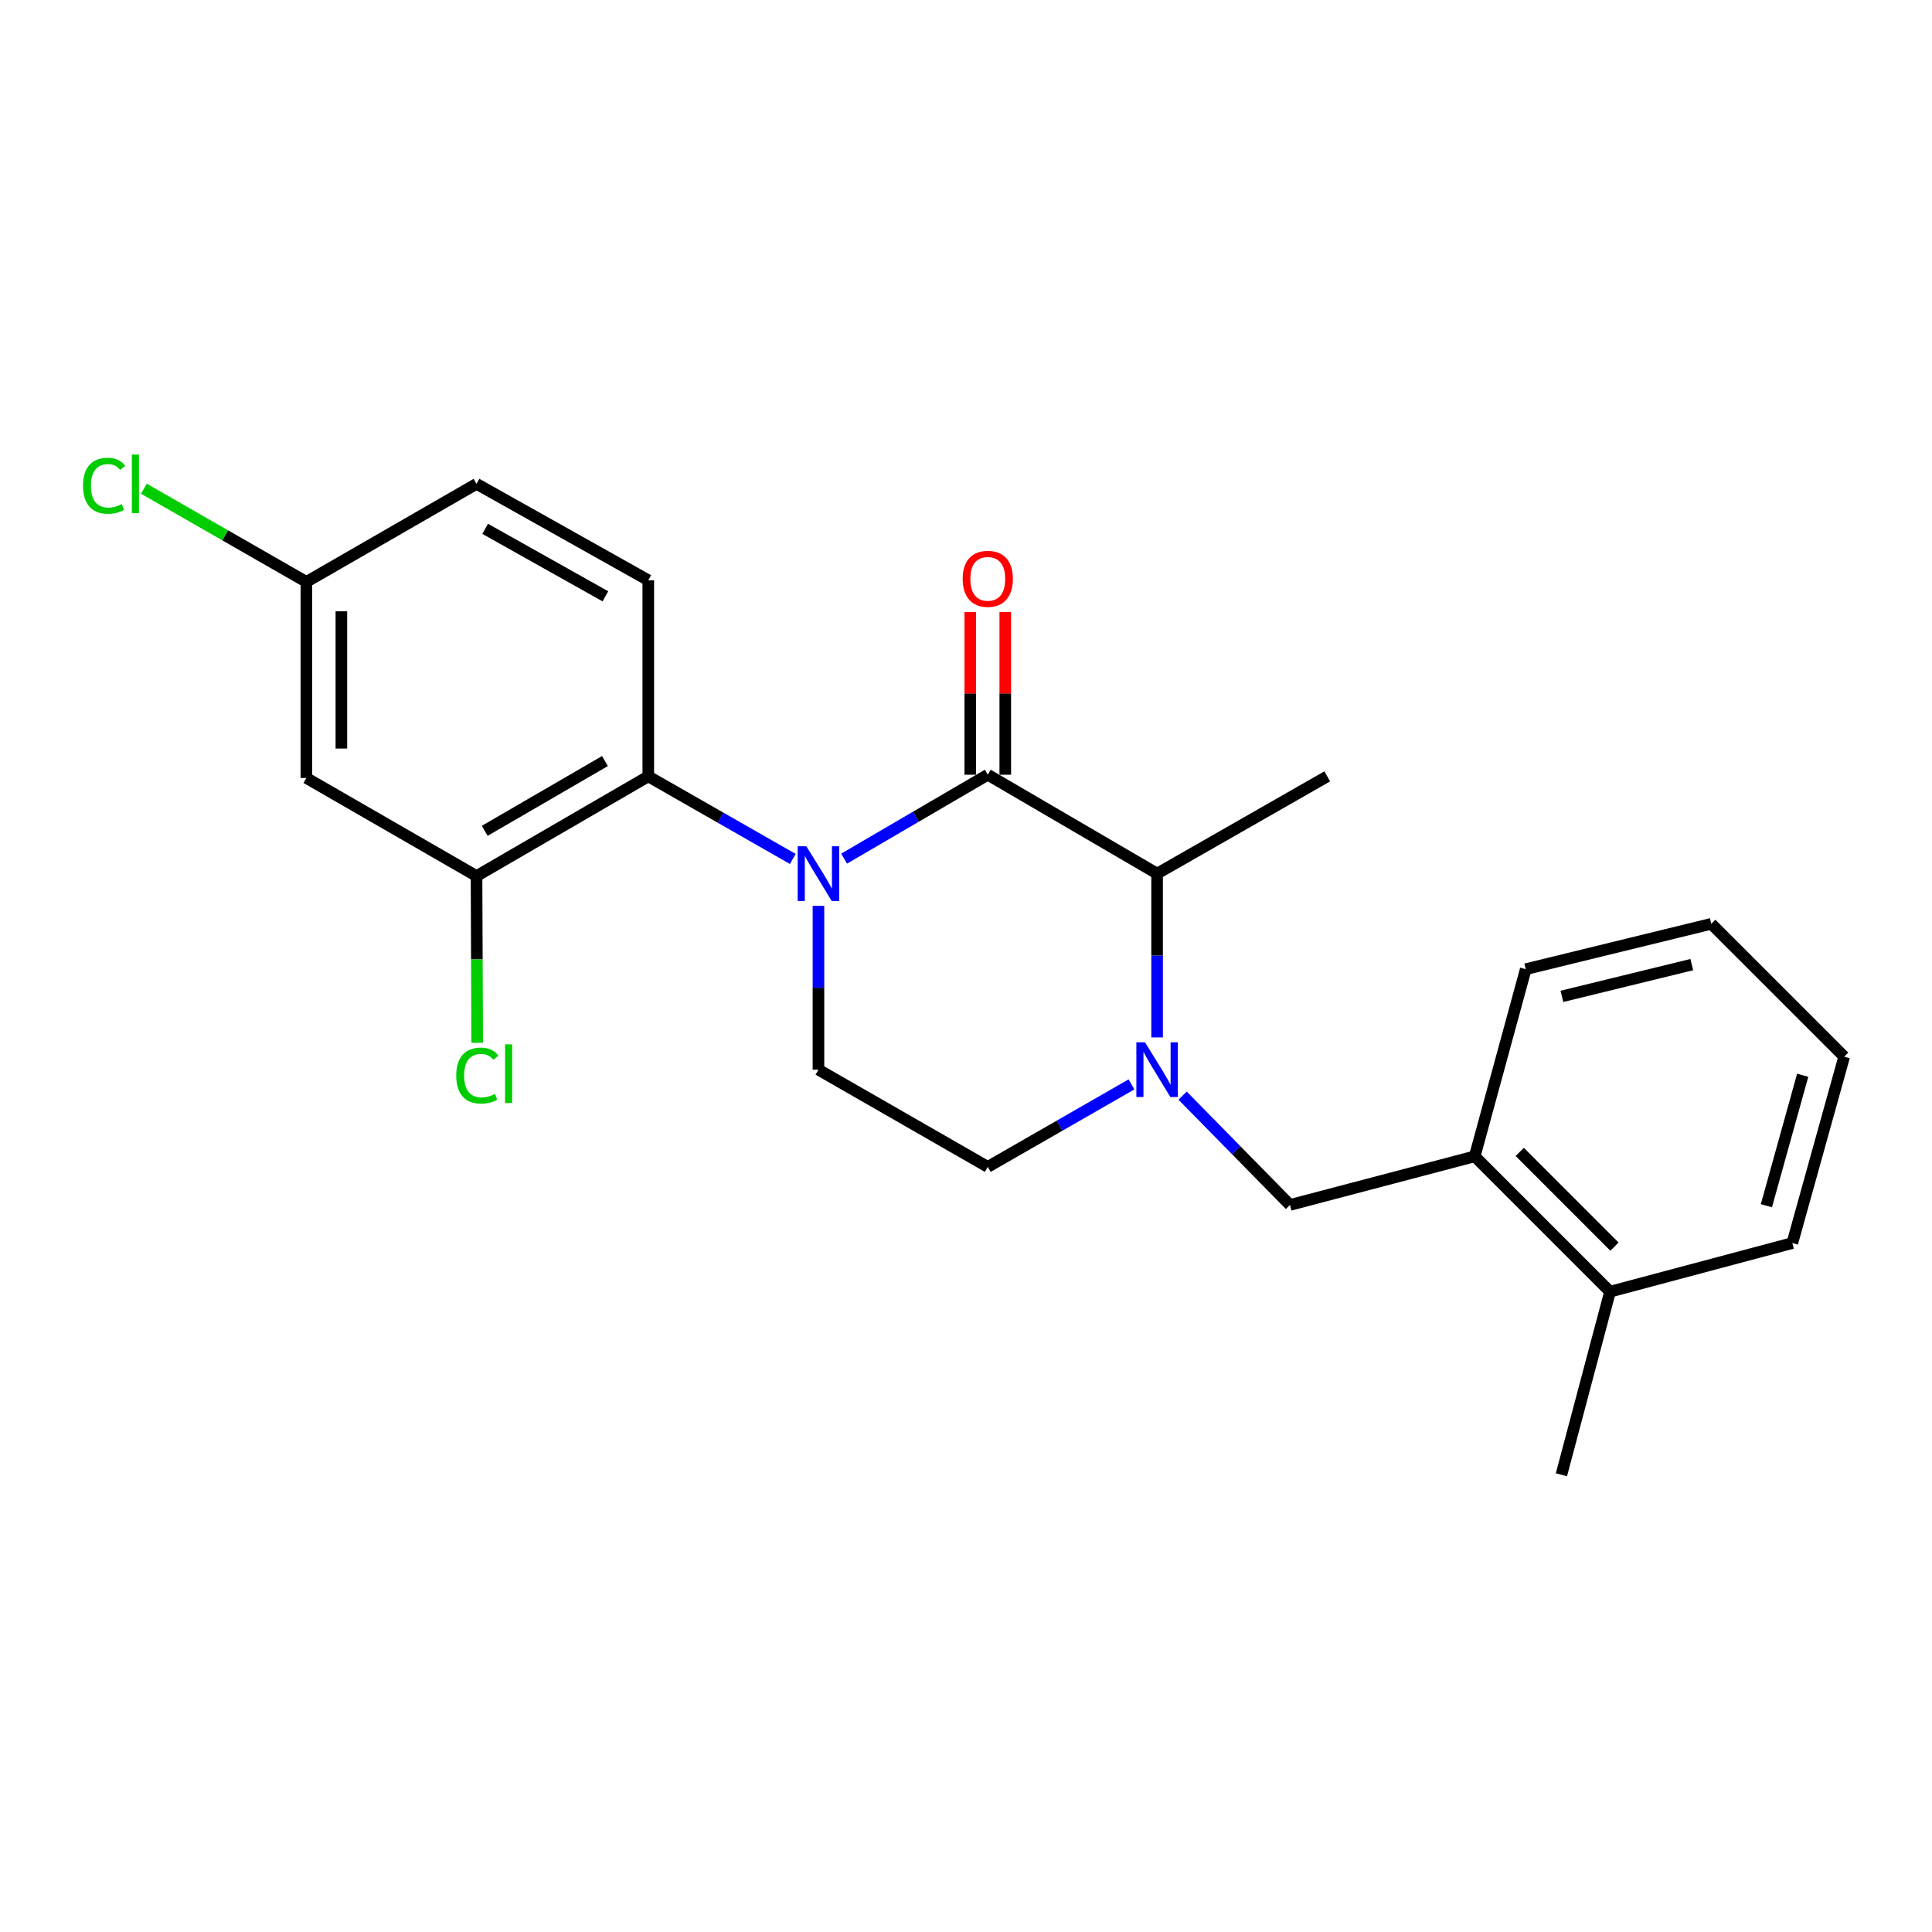 <?xml version='1.0' encoding='iso-8859-1'?>
<svg version='1.1' baseProfile='full'
              xmlns='http://www.w3.org/2000/svg'
                      xmlns:rdkit='http://www.rdkit.org/xml'
                      xmlns:xlink='http://www.w3.org/1999/xlink'
                  xml:space='preserve'
width='1000px' height='1000px' viewBox='0 0 1000 1000'>
<!-- END OF HEADER -->
<rect style='opacity:1.0;fill:#FFFFFF;stroke:none' width='1000' height='1000' x='0' y='0'> </rect>
<path class='bond-0' d='M 436.905,444.431 L 474.088,422.714' style='fill:none;fill-rule:evenodd;stroke:#0000FF;stroke-width:6px;stroke-linecap:butt;stroke-linejoin:miter;stroke-opacity:1' />
<path class='bond-0' d='M 474.088,422.714 L 511.272,400.997' style='fill:none;fill-rule:evenodd;stroke:#000000;stroke-width:6px;stroke-linecap:butt;stroke-linejoin:miter;stroke-opacity:1' />
<path class='bond-2' d='M 410.351,444.597 L 372.951,423.22' style='fill:none;fill-rule:evenodd;stroke:#0000FF;stroke-width:6px;stroke-linecap:butt;stroke-linejoin:miter;stroke-opacity:1' />
<path class='bond-2' d='M 372.951,423.22 L 335.55,401.843' style='fill:none;fill-rule:evenodd;stroke:#000000;stroke-width:6px;stroke-linecap:butt;stroke-linejoin:miter;stroke-opacity:1' />
<path class='bond-5' d='M 423.628,468.882 L 423.628,511.274' style='fill:none;fill-rule:evenodd;stroke:#0000FF;stroke-width:6px;stroke-linecap:butt;stroke-linejoin:miter;stroke-opacity:1' />
<path class='bond-5' d='M 423.628,511.274 L 423.628,553.666' style='fill:none;fill-rule:evenodd;stroke:#000000;stroke-width:6px;stroke-linecap:butt;stroke-linejoin:miter;stroke-opacity:1' />
<path class='bond-3' d='M 511.272,400.997 L 598.916,452.185' style='fill:none;fill-rule:evenodd;stroke:#000000;stroke-width:6px;stroke-linecap:butt;stroke-linejoin:miter;stroke-opacity:1' />
<path class='bond-11' d='M 520.328,400.997 L 520.328,358.906' style='fill:none;fill-rule:evenodd;stroke:#000000;stroke-width:6px;stroke-linecap:butt;stroke-linejoin:miter;stroke-opacity:1' />
<path class='bond-11' d='M 520.328,358.906 L 520.328,316.814' style='fill:none;fill-rule:evenodd;stroke:#FF0000;stroke-width:6px;stroke-linecap:butt;stroke-linejoin:miter;stroke-opacity:1' />
<path class='bond-11' d='M 502.216,400.997 L 502.216,358.906' style='fill:none;fill-rule:evenodd;stroke:#000000;stroke-width:6px;stroke-linecap:butt;stroke-linejoin:miter;stroke-opacity:1' />
<path class='bond-11' d='M 502.216,358.906 L 502.216,316.814' style='fill:none;fill-rule:evenodd;stroke:#FF0000;stroke-width:6px;stroke-linecap:butt;stroke-linejoin:miter;stroke-opacity:1' />
<path class='bond-1' d='M 598.916,536.969 L 598.916,494.577' style='fill:none;fill-rule:evenodd;stroke:#0000FF;stroke-width:6px;stroke-linecap:butt;stroke-linejoin:miter;stroke-opacity:1' />
<path class='bond-1' d='M 598.916,494.577 L 598.916,452.185' style='fill:none;fill-rule:evenodd;stroke:#000000;stroke-width:6px;stroke-linecap:butt;stroke-linejoin:miter;stroke-opacity:1' />
<path class='bond-6' d='M 612.11,567.097 L 639.902,595.389' style='fill:none;fill-rule:evenodd;stroke:#0000FF;stroke-width:6px;stroke-linecap:butt;stroke-linejoin:miter;stroke-opacity:1' />
<path class='bond-6' d='M 639.902,595.389 L 667.694,623.681' style='fill:none;fill-rule:evenodd;stroke:#000000;stroke-width:6px;stroke-linecap:butt;stroke-linejoin:miter;stroke-opacity:1' />
<path class='bond-23' d='M 585.65,561.281 L 548.461,582.63' style='fill:none;fill-rule:evenodd;stroke:#0000FF;stroke-width:6px;stroke-linecap:butt;stroke-linejoin:miter;stroke-opacity:1' />
<path class='bond-23' d='M 548.461,582.63 L 511.272,603.978' style='fill:none;fill-rule:evenodd;stroke:#000000;stroke-width:6px;stroke-linecap:butt;stroke-linejoin:miter;stroke-opacity:1' />
<path class='bond-4' d='M 335.55,401.843 L 246.648,453.443' style='fill:none;fill-rule:evenodd;stroke:#000000;stroke-width:6px;stroke-linecap:butt;stroke-linejoin:miter;stroke-opacity:1' />
<path class='bond-4' d='M 313.123,393.918 L 250.891,430.038' style='fill:none;fill-rule:evenodd;stroke:#000000;stroke-width:6px;stroke-linecap:butt;stroke-linejoin:miter;stroke-opacity:1' />
<path class='bond-9' d='M 335.55,401.843 L 335.55,300.342' style='fill:none;fill-rule:evenodd;stroke:#000000;stroke-width:6px;stroke-linecap:butt;stroke-linejoin:miter;stroke-opacity:1' />
<path class='bond-17' d='M 598.916,452.185 L 686.983,401.843' style='fill:none;fill-rule:evenodd;stroke:#000000;stroke-width:6px;stroke-linecap:butt;stroke-linejoin:miter;stroke-opacity:1' />
<path class='bond-7' d='M 246.648,453.443 L 158.581,402.678' style='fill:none;fill-rule:evenodd;stroke:#000000;stroke-width:6px;stroke-linecap:butt;stroke-linejoin:miter;stroke-opacity:1' />
<path class='bond-14' d='M 246.648,453.443 L 246.822,496.582' style='fill:none;fill-rule:evenodd;stroke:#000000;stroke-width:6px;stroke-linecap:butt;stroke-linejoin:miter;stroke-opacity:1' />
<path class='bond-14' d='M 246.822,496.582 L 246.996,539.721' style='fill:none;fill-rule:evenodd;stroke:#00CC00;stroke-width:6px;stroke-linecap:butt;stroke-linejoin:miter;stroke-opacity:1' />
<path class='bond-8' d='M 423.628,553.666 L 511.272,603.978' style='fill:none;fill-rule:evenodd;stroke:#000000;stroke-width:6px;stroke-linecap:butt;stroke-linejoin:miter;stroke-opacity:1' />
<path class='bond-10' d='M 667.694,623.681 L 763.308,598.524' style='fill:none;fill-rule:evenodd;stroke:#000000;stroke-width:6px;stroke-linecap:butt;stroke-linejoin:miter;stroke-opacity:1' />
<path class='bond-24' d='M 158.581,402.678 L 158.581,301.187' style='fill:none;fill-rule:evenodd;stroke:#000000;stroke-width:6px;stroke-linecap:butt;stroke-linejoin:miter;stroke-opacity:1' />
<path class='bond-24' d='M 176.694,387.454 L 176.694,316.411' style='fill:none;fill-rule:evenodd;stroke:#000000;stroke-width:6px;stroke-linecap:butt;stroke-linejoin:miter;stroke-opacity:1' />
<path class='bond-15' d='M 335.55,300.342 L 246.648,250.442' style='fill:none;fill-rule:evenodd;stroke:#000000;stroke-width:6px;stroke-linecap:butt;stroke-linejoin:miter;stroke-opacity:1' />
<path class='bond-15' d='M 313.35,308.652 L 251.118,273.722' style='fill:none;fill-rule:evenodd;stroke:#000000;stroke-width:6px;stroke-linecap:butt;stroke-linejoin:miter;stroke-opacity:1' />
<path class='bond-12' d='M 763.308,598.524 L 833.353,668.569' style='fill:none;fill-rule:evenodd;stroke:#000000;stroke-width:6px;stroke-linecap:butt;stroke-linejoin:miter;stroke-opacity:1' />
<path class='bond-12' d='M 786.622,596.224 L 835.653,645.255' style='fill:none;fill-rule:evenodd;stroke:#000000;stroke-width:6px;stroke-linecap:butt;stroke-linejoin:miter;stroke-opacity:1' />
<path class='bond-18' d='M 763.308,598.524 L 789.732,501.642' style='fill:none;fill-rule:evenodd;stroke:#000000;stroke-width:6px;stroke-linecap:butt;stroke-linejoin:miter;stroke-opacity:1' />
<path class='bond-19' d='M 833.353,668.569 L 808.186,763.348' style='fill:none;fill-rule:evenodd;stroke:#000000;stroke-width:6px;stroke-linecap:butt;stroke-linejoin:miter;stroke-opacity:1' />
<path class='bond-20' d='M 833.353,668.569 L 927.709,643.403' style='fill:none;fill-rule:evenodd;stroke:#000000;stroke-width:6px;stroke-linecap:butt;stroke-linejoin:miter;stroke-opacity:1' />
<path class='bond-13' d='M 158.581,301.187 L 246.648,250.442' style='fill:none;fill-rule:evenodd;stroke:#000000;stroke-width:6px;stroke-linecap:butt;stroke-linejoin:miter;stroke-opacity:1' />
<path class='bond-16' d='M 158.581,301.187 L 116.531,277.073' style='fill:none;fill-rule:evenodd;stroke:#000000;stroke-width:6px;stroke-linecap:butt;stroke-linejoin:miter;stroke-opacity:1' />
<path class='bond-16' d='M 116.531,277.073 L 74.482,252.96' style='fill:none;fill-rule:evenodd;stroke:#00CC00;stroke-width:6px;stroke-linecap:butt;stroke-linejoin:miter;stroke-opacity:1' />
<path class='bond-21' d='M 789.732,501.642 L 885.768,478.167' style='fill:none;fill-rule:evenodd;stroke:#000000;stroke-width:6px;stroke-linecap:butt;stroke-linejoin:miter;stroke-opacity:1' />
<path class='bond-21' d='M 808.438,515.716 L 875.664,499.282' style='fill:none;fill-rule:evenodd;stroke:#000000;stroke-width:6px;stroke-linecap:butt;stroke-linejoin:miter;stroke-opacity:1' />
<path class='bond-22' d='M 927.709,643.403 L 954.545,546.934' style='fill:none;fill-rule:evenodd;stroke:#000000;stroke-width:6px;stroke-linecap:butt;stroke-linejoin:miter;stroke-opacity:1' />
<path class='bond-22' d='M 914.284,624.078 L 933.07,556.55' style='fill:none;fill-rule:evenodd;stroke:#000000;stroke-width:6px;stroke-linecap:butt;stroke-linejoin:miter;stroke-opacity:1' />
<path class='bond-25' d='M 885.768,478.167 L 954.545,546.934' style='fill:none;fill-rule:evenodd;stroke:#000000;stroke-width:6px;stroke-linecap:butt;stroke-linejoin:miter;stroke-opacity:1' />
<path  class='atom-0' d='M 417.368 438.025
L 426.648 453.025
Q 427.568 454.505, 429.048 457.185
Q 430.528 459.865, 430.608 460.025
L 430.608 438.025
L 434.368 438.025
L 434.368 466.345
L 430.488 466.345
L 420.528 449.945
Q 419.368 448.025, 418.128 445.825
Q 416.928 443.625, 416.568 442.945
L 416.568 466.345
L 412.888 466.345
L 412.888 438.025
L 417.368 438.025
' fill='#0000FF'/>
<path  class='atom-2' d='M 592.656 539.506
L 601.936 554.506
Q 602.856 555.986, 604.336 558.666
Q 605.816 561.346, 605.896 561.506
L 605.896 539.506
L 609.656 539.506
L 609.656 567.826
L 605.776 567.826
L 595.816 551.426
Q 594.656 549.506, 593.416 547.306
Q 592.216 545.106, 591.856 544.426
L 591.856 567.826
L 588.176 567.826
L 588.176 539.506
L 592.656 539.506
' fill='#0000FF'/>
<path  class='atom-12' d='M 498.272 299.597
Q 498.272 292.797, 501.632 288.997
Q 504.992 285.197, 511.272 285.197
Q 517.552 285.197, 520.912 288.997
Q 524.272 292.797, 524.272 299.597
Q 524.272 306.477, 520.872 310.397
Q 517.472 314.277, 511.272 314.277
Q 505.032 314.277, 501.632 310.397
Q 498.272 306.517, 498.272 299.597
M 511.272 311.077
Q 515.592 311.077, 517.912 308.197
Q 520.272 305.277, 520.272 299.597
Q 520.272 294.037, 517.912 291.237
Q 515.592 288.397, 511.272 288.397
Q 506.952 288.397, 504.592 291.197
Q 502.272 293.997, 502.272 299.597
Q 502.272 305.317, 504.592 308.197
Q 506.952 311.077, 511.272 311.077
' fill='#FF0000'/>
<path  class='atom-15' d='M 236.141 556.718
Q 236.141 549.678, 239.421 545.998
Q 242.741 542.278, 249.021 542.278
Q 254.861 542.278, 257.981 546.398
L 255.341 548.558
Q 253.061 545.558, 249.021 545.558
Q 244.741 545.558, 242.461 548.438
Q 240.221 551.278, 240.221 556.718
Q 240.221 562.318, 242.541 565.198
Q 244.901 568.078, 249.461 568.078
Q 252.581 568.078, 256.221 566.198
L 257.341 569.198
Q 255.861 570.158, 253.621 570.718
Q 251.381 571.278, 248.901 571.278
Q 242.741 571.278, 239.421 567.518
Q 236.141 563.758, 236.141 556.718
' fill='#00CC00'/>
<path  class='atom-15' d='M 261.421 540.558
L 265.101 540.558
L 265.101 570.918
L 261.421 570.918
L 261.421 540.558
' fill='#00CC00'/>
<path  class='atom-17' d='M 42.971 251.422
Q 42.971 244.382, 46.251 240.702
Q 49.571 236.982, 55.851 236.982
Q 61.691 236.982, 64.811 241.102
L 62.171 243.262
Q 59.891 240.262, 55.851 240.262
Q 51.571 240.262, 49.291 243.142
Q 47.051 245.982, 47.051 251.422
Q 47.051 257.022, 49.371 259.902
Q 51.731 262.782, 56.291 262.782
Q 59.411 262.782, 63.051 260.902
L 64.171 263.902
Q 62.691 264.862, 60.451 265.422
Q 58.211 265.982, 55.731 265.982
Q 49.571 265.982, 46.251 262.222
Q 42.971 258.462, 42.971 251.422
' fill='#00CC00'/>
<path  class='atom-17' d='M 68.251 235.262
L 71.931 235.262
L 71.931 265.622
L 68.251 265.622
L 68.251 235.262
' fill='#00CC00'/>
</svg>
